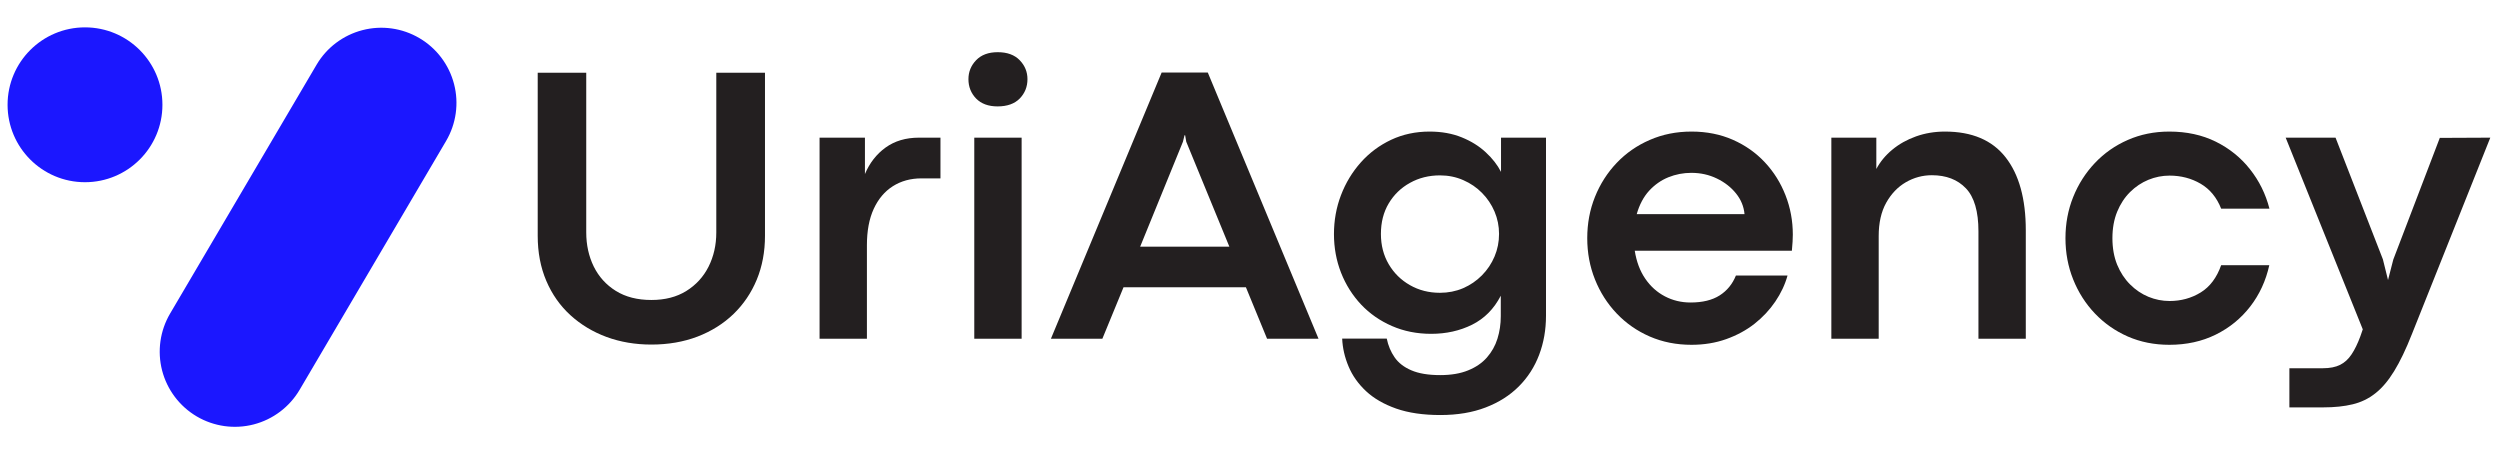 <svg xmlns="http://www.w3.org/2000/svg" xmlns:xlink="http://www.w3.org/1999/xlink" width="660" zoomAndPan="magnify" viewBox="0 0 495 90" height="120" preserveAspectRatio="xMidYMid meet" version="1.0"><defs><g/><clipPath id="af7631ec29"><path d="M 31 5 L 91 5 L 91 85 L 31 85 Z M 31 5 " clip-rule="nonzero"/></clipPath><clipPath id="4402f781e3"><path d="M 70.223 0 L 95.871 15.098 L 51.762 90.035 L 26.113 74.938 Z M 70.223 0 " clip-rule="nonzero"/></clipPath><clipPath id="8cdae491bb"><path d="M 83.047 7.551 C 86.449 9.551 88.914 12.82 89.902 16.641 C 90.895 20.461 90.324 24.52 88.32 27.922 L 59.328 77.176 C 57.324 80.578 54.055 83.043 50.234 84.035 C 46.414 85.023 42.355 84.453 38.957 82.453 C 35.555 80.449 33.09 77.18 32.098 73.359 C 31.109 69.539 31.68 65.48 33.68 62.082 L 62.676 12.824 C 64.676 9.422 67.949 6.957 71.77 5.969 C 75.59 4.977 79.645 5.547 83.047 7.551 Z M 83.047 7.551 " clip-rule="nonzero"/></clipPath><clipPath id="0970bd59bb"><path d="M 0 0 L 59.961 0 L 59.961 80 L 0 80 Z M 0 0 " clip-rule="nonzero"/></clipPath><clipPath id="697737f760"><path d="M 39.223 -5 L 64.871 10.098 L 20.762 85.035 L -4.887 69.938 Z M 39.223 -5 " clip-rule="nonzero"/></clipPath><clipPath id="b56e1bdbc9"><path d="M 52.047 2.551 C 55.449 4.551 57.914 7.82 58.902 11.641 C 59.895 15.461 59.324 19.52 57.32 22.922 L 28.328 72.176 C 26.324 75.578 23.055 78.043 19.234 79.035 C 15.414 80.023 11.355 79.453 7.957 77.453 C 4.555 75.449 2.09 72.18 1.098 68.359 C 0.109 64.539 0.68 60.48 2.68 57.082 L 31.676 7.824 C 33.676 4.422 36.949 1.957 40.77 0.969 C 44.59 -0.023 48.645 0.547 52.047 2.551 Z M 52.047 2.551 " clip-rule="nonzero"/></clipPath><clipPath id="0e7ccb9e87"><rect x="0" width="60" y="0" height="80"/></clipPath><clipPath id="e5cddb9beb"><path d="M 1.5 5.418 L 32.16 5.418 L 32.16 36.078 L 1.5 36.078 Z M 1.5 5.418 " clip-rule="nonzero"/></clipPath><clipPath id="7ffdf2005b"><path d="M 16.828 5.418 C 8.363 5.418 1.5 12.281 1.5 20.75 C 1.5 29.215 8.363 36.078 16.828 36.078 C 25.297 36.078 32.16 29.215 32.16 20.75 C 32.16 12.281 25.297 5.418 16.828 5.418 Z M 16.828 5.418 " clip-rule="nonzero"/></clipPath><clipPath id="07e036fe4b"><path d="M 0.5 0.418 L 31.16 0.418 L 31.16 31.078 L 0.5 31.078 Z M 0.5 0.418 " clip-rule="nonzero"/></clipPath><clipPath id="caa810a4cb"><path d="M 15.828 0.418 C 7.363 0.418 0.5 7.281 0.5 15.75 C 0.5 24.215 7.363 31.078 15.828 31.078 C 24.297 31.078 31.16 24.215 31.16 15.75 C 31.16 7.281 24.297 0.418 15.828 0.418 Z M 15.828 0.418 " clip-rule="nonzero"/></clipPath><clipPath id="e68e761c7a"><rect x="0" width="32" y="0" height="32"/></clipPath></defs><g clip-path="url(#af7631ec29)"><g clip-path="url(#4402f781e3)"><g clip-path="url(#8cdae491bb)"><g transform="matrix(1, 0, 0, 1, 31, 5)"><g clip-path="url(#0e7ccb9e87)"><g clip-path="url(#0970bd59bb)"><g clip-path="url(#697737f760)"><g clip-path="url(#b56e1bdbc9)"><path fill="#1b17ff" d="M 39.223 -5 L 64.871 10.098 L 20.762 85.035 L -4.887 69.938 Z M 39.223 -5 " fill-opacity="1" fill-rule="nonzero"/></g></g></g></g></g></g></g></g><g clip-path="url(#e5cddb9beb)"><g clip-path="url(#7ffdf2005b)"><g transform="matrix(1, 0, 0, 1, 1, 5)"><g clip-path="url(#e68e761c7a)"><g clip-path="url(#07e036fe4b)"><g clip-path="url(#caa810a4cb)"><path fill="#1b17ff" d="M 0.5 0.418 L 31.16 0.418 L 31.16 31.078 L 0.5 31.078 Z M 0.5 0.418 " fill-opacity="1" fill-rule="nonzero"/></g></g></g></g></g></g><g fill="#231f20" fill-opacity="1"><g transform="translate(101.123, 67.068)"><g><path d="M 27.844 1.156 C 24.664 1.156 21.711 0.656 18.984 -0.344 C 16.266 -1.352 13.879 -2.789 11.828 -4.656 C 9.773 -6.531 8.18 -8.797 7.047 -11.453 C 5.91 -14.117 5.344 -17.094 5.344 -20.375 L 5.344 -52.672 L 14.953 -52.672 L 14.953 -21.062 C 14.953 -18.582 15.445 -16.328 16.438 -14.297 C 17.438 -12.273 18.895 -10.664 20.812 -9.469 C 22.738 -8.27 25.082 -7.672 27.844 -7.672 C 30.551 -7.672 32.859 -8.266 34.766 -9.453 C 36.68 -10.641 38.148 -12.242 39.172 -14.266 C 40.191 -16.297 40.703 -18.551 40.703 -21.031 L 40.703 -52.672 L 50.344 -52.672 L 50.344 -20.375 C 50.344 -17.219 49.801 -14.328 48.719 -11.703 C 47.633 -9.086 46.098 -6.816 44.109 -4.891 C 42.117 -2.973 39.742 -1.484 36.984 -0.422 C 34.223 0.629 31.176 1.156 27.844 1.156 Z M 27.844 1.156 "/></g></g></g><g fill="#231f20" fill-opacity="1"><g transform="translate(156.774, 67.068)"><g><path d="M 14.875 0 L 5.5 0 L 5.5 -39.812 L 14.484 -39.812 L 14.484 -32.609 C 15.41 -34.805 16.773 -36.555 18.578 -37.859 C 20.391 -39.16 22.586 -39.812 25.172 -39.812 L 29.438 -39.812 L 29.438 -31.75 L 25.672 -31.75 C 23.535 -31.75 21.648 -31.234 20.016 -30.203 C 18.391 -29.172 17.125 -27.672 16.219 -25.703 C 15.32 -23.742 14.875 -21.348 14.875 -18.516 Z M 14.875 0 "/></g></g></g><g fill="#231f20" fill-opacity="1"><g transform="translate(187.407, 67.068)"><g><path d="M 10.109 -46 C 8.297 -46 6.879 -46.52 5.859 -47.562 C 4.848 -48.613 4.344 -49.891 4.344 -51.391 C 4.344 -52.836 4.848 -54.086 5.859 -55.141 C 6.879 -56.203 8.305 -56.734 10.141 -56.734 C 12.023 -56.734 13.477 -56.203 14.5 -55.141 C 15.52 -54.086 16.031 -52.836 16.031 -51.391 C 16.031 -49.891 15.52 -48.613 14.5 -47.562 C 13.477 -46.52 12.016 -46 10.109 -46 Z M 14.875 0 L 5.5 0 L 5.5 -39.812 L 14.875 -39.812 Z M 14.875 0 "/></g></g></g><g fill="#231f20" fill-opacity="1"><g transform="translate(207.738, 67.068)"><g><path d="M 53.328 0 L 43.141 0 L 38.953 -10.188 L 14.719 -10.188 L 10.531 0 L 0.344 0 L 22.266 -52.703 L 31.406 -52.703 Z M 26.484 -39 L 18.016 -18.234 L 35.672 -18.234 L 27.141 -39 L 26.922 -40.281 L 26.797 -40.281 Z M 26.484 -39 "/></g></g></g><g fill="#231f20" fill-opacity="1"><g transform="translate(261.452, 67.068)"><g><path d="M 23.734 15.109 C 20.328 15.109 17.41 14.68 14.984 13.828 C 12.555 12.973 10.566 11.82 9.016 10.375 C 7.473 8.926 6.32 7.297 5.562 5.484 C 4.801 3.68 4.379 1.844 4.297 -0.031 L 13.125 -0.031 C 13.406 1.352 13.922 2.586 14.672 3.672 C 15.422 4.766 16.523 5.625 17.984 6.25 C 19.441 6.883 21.348 7.203 23.703 7.203 C 25.867 7.203 27.711 6.891 29.234 6.266 C 30.766 5.648 32.004 4.801 32.953 3.719 C 33.91 2.633 34.609 1.391 35.047 -0.016 C 35.484 -1.422 35.703 -2.898 35.703 -4.453 L 35.703 -8.516 C 34.359 -5.91 32.469 -4 30.031 -2.781 C 27.594 -1.57 24.891 -0.969 21.922 -0.969 C 19.109 -0.969 16.52 -1.484 14.156 -2.516 C 11.789 -3.547 9.754 -4.961 8.047 -6.766 C 6.348 -8.578 5.023 -10.676 4.078 -13.062 C 3.141 -15.457 2.672 -18.008 2.672 -20.719 C 2.672 -23.426 3.133 -25.992 4.062 -28.422 C 4.988 -30.848 6.297 -33.008 7.984 -34.906 C 9.68 -36.812 11.688 -38.305 14 -39.391 C 16.312 -40.473 18.848 -41.016 21.609 -41.016 C 23.984 -41.016 26.102 -40.633 27.969 -39.875 C 29.844 -39.113 31.43 -38.125 32.734 -36.906 C 34.047 -35.695 35.051 -34.406 35.75 -33.031 L 35.75 -39.812 L 44.656 -39.812 L 44.656 -4.562 C 44.656 -1.781 44.203 0.801 43.297 3.188 C 42.391 5.582 41.047 7.672 39.266 9.453 C 37.484 11.234 35.297 12.617 32.703 13.609 C 30.109 14.609 27.117 15.109 23.734 15.109 Z M 23.656 -9.094 C 25.289 -9.094 26.816 -9.395 28.234 -10 C 29.648 -10.613 30.895 -11.461 31.969 -12.547 C 33.039 -13.629 33.875 -14.875 34.469 -16.281 C 35.062 -17.688 35.359 -19.176 35.359 -20.75 C 35.359 -22.301 35.062 -23.773 34.469 -25.172 C 33.875 -26.566 33.047 -27.801 31.984 -28.875 C 30.93 -29.945 29.691 -30.789 28.266 -31.406 C 26.848 -32.031 25.312 -32.344 23.656 -32.344 C 21.469 -32.344 19.488 -31.848 17.719 -30.859 C 15.945 -29.879 14.547 -28.523 13.516 -26.797 C 12.484 -25.066 11.969 -23.051 11.969 -20.75 C 11.969 -18.508 12.484 -16.508 13.516 -14.75 C 14.547 -13 15.945 -11.617 17.719 -10.609 C 19.488 -9.598 21.469 -9.094 23.656 -9.094 Z M 23.656 -9.094 "/></g></g></g><g fill="#231f20" fill-opacity="1"><g transform="translate(311.603, 67.068)"><g><path d="M 43.375 -20.609 C 43.375 -20.109 43.359 -19.641 43.328 -19.203 C 43.305 -18.766 43.258 -18.172 43.188 -17.422 L 12.078 -17.422 C 12.422 -15.254 13.113 -13.41 14.156 -11.891 C 15.195 -10.367 16.492 -9.203 18.047 -8.391 C 19.598 -7.578 21.289 -7.172 23.125 -7.172 C 25.5 -7.172 27.422 -7.641 28.891 -8.578 C 30.359 -9.516 31.43 -10.828 32.109 -12.516 L 42.328 -12.516 C 41.836 -10.734 41.031 -9.016 39.906 -7.359 C 38.781 -5.703 37.406 -4.234 35.781 -2.953 C 34.156 -1.68 32.289 -0.672 30.188 0.078 C 28.082 0.828 25.789 1.203 23.312 1.203 C 20.32 1.203 17.566 0.656 15.047 -0.438 C 12.523 -1.539 10.344 -3.062 8.5 -5 C 6.656 -6.938 5.223 -9.18 4.203 -11.734 C 3.18 -14.285 2.672 -17.008 2.672 -19.906 C 2.672 -22.82 3.18 -25.551 4.203 -28.094 C 5.223 -30.633 6.656 -32.875 8.5 -34.812 C 10.344 -36.75 12.523 -38.266 15.047 -39.359 C 17.566 -40.461 20.32 -41.016 23.312 -41.016 C 26.312 -41.016 29.039 -40.473 31.5 -39.391 C 33.969 -38.305 36.086 -36.812 37.859 -34.906 C 39.629 -33.008 40.988 -30.832 41.938 -28.375 C 42.895 -25.926 43.375 -23.336 43.375 -20.609 Z M 12.469 -24.672 L 33.812 -24.672 C 33.676 -26.172 33.117 -27.531 32.141 -28.75 C 31.16 -29.977 29.895 -30.969 28.344 -31.719 C 26.801 -32.469 25.113 -32.844 23.281 -32.844 C 21.695 -32.844 20.18 -32.551 18.734 -31.969 C 17.297 -31.383 16.023 -30.492 14.922 -29.297 C 13.828 -28.098 13.008 -26.555 12.469 -24.672 Z M 12.469 -24.672 "/></g></g></g><g fill="#231f20" fill-opacity="1"><g transform="translate(357.107, 67.068)"><g><path d="M 14.875 0 L 5.5 0 L 5.5 -39.812 L 14.406 -39.812 L 14.406 -33.609 C 15.176 -35.055 16.234 -36.332 17.578 -37.438 C 18.922 -38.551 20.484 -39.426 22.266 -40.062 C 24.047 -40.695 25.957 -41.016 28 -41.016 C 33.344 -41.016 37.344 -39.316 40 -35.922 C 42.664 -32.523 44 -27.703 44 -21.453 L 44 0 L 34.625 0 L 34.625 -21.266 C 34.625 -25.211 33.797 -28.051 32.141 -29.781 C 30.492 -31.508 28.25 -32.375 25.406 -32.375 C 23.57 -32.375 21.852 -31.91 20.25 -30.984 C 18.656 -30.055 17.359 -28.703 16.359 -26.922 C 15.367 -25.141 14.875 -22.941 14.875 -20.328 Z M 14.875 0 "/></g></g></g><g fill="#231f20" fill-opacity="1"><g transform="translate(406.29, 67.068)"><g><path d="M 23.234 1.203 C 20.266 1.203 17.523 0.656 15.016 -0.438 C 12.516 -1.539 10.344 -3.062 8.5 -5 C 6.656 -6.938 5.223 -9.18 4.203 -11.734 C 3.18 -14.285 2.672 -17.008 2.672 -19.906 C 2.672 -22.801 3.18 -25.52 4.203 -28.062 C 5.223 -30.602 6.656 -32.848 8.5 -34.797 C 10.344 -36.742 12.516 -38.266 15.016 -39.359 C 17.523 -40.461 20.266 -41.016 23.234 -41.016 C 26.672 -41.016 29.738 -40.348 32.438 -39.016 C 35.133 -37.68 37.391 -35.863 39.203 -33.562 C 41.023 -31.27 42.312 -28.664 43.062 -25.75 L 33.5 -25.75 C 32.625 -27.969 31.27 -29.613 29.438 -30.688 C 27.602 -31.758 25.551 -32.297 23.281 -32.297 C 21.832 -32.297 20.438 -32.02 19.094 -31.469 C 17.75 -30.914 16.539 -30.109 15.469 -29.047 C 14.395 -27.984 13.539 -26.68 12.906 -25.141 C 12.281 -23.609 11.969 -21.863 11.969 -19.906 C 11.969 -17.945 12.281 -16.195 12.906 -14.656 C 13.539 -13.125 14.395 -11.82 15.469 -10.75 C 16.539 -9.676 17.754 -8.859 19.109 -8.297 C 20.461 -7.742 21.852 -7.469 23.281 -7.469 C 25.551 -7.469 27.602 -8.031 29.438 -9.156 C 31.27 -10.281 32.625 -12.082 33.5 -14.562 L 43.031 -14.562 C 42.352 -11.488 41.098 -8.766 39.266 -6.391 C 37.43 -4.016 35.148 -2.156 32.422 -0.812 C 29.703 0.531 26.641 1.203 23.234 1.203 Z M 23.234 1.203 "/></g></g></g><g fill="#231f20" fill-opacity="1"><g transform="translate(451.407, 67.068)"><g><path d="M 8.594 13.594 L 1.891 13.594 L 1.891 5.844 L 8.516 5.844 C 9.91 5.844 11.051 5.617 11.938 5.172 C 12.832 4.723 13.586 4.031 14.203 3.094 C 14.828 2.164 15.41 0.969 15.953 -0.5 L 16.422 -1.859 L 1.156 -39.812 L 11.031 -39.812 L 20.406 -15.719 L 21.422 -11.625 L 22.469 -15.688 L 31.672 -39.766 L 41.672 -39.812 L 26.141 -0.891 C 24.973 2.078 23.805 4.508 22.641 6.406 C 21.484 8.301 20.238 9.77 18.906 10.812 C 17.582 11.863 16.086 12.586 14.422 12.984 C 12.754 13.391 10.812 13.594 8.594 13.594 Z M 8.594 13.594 "/></g></g></g></svg>